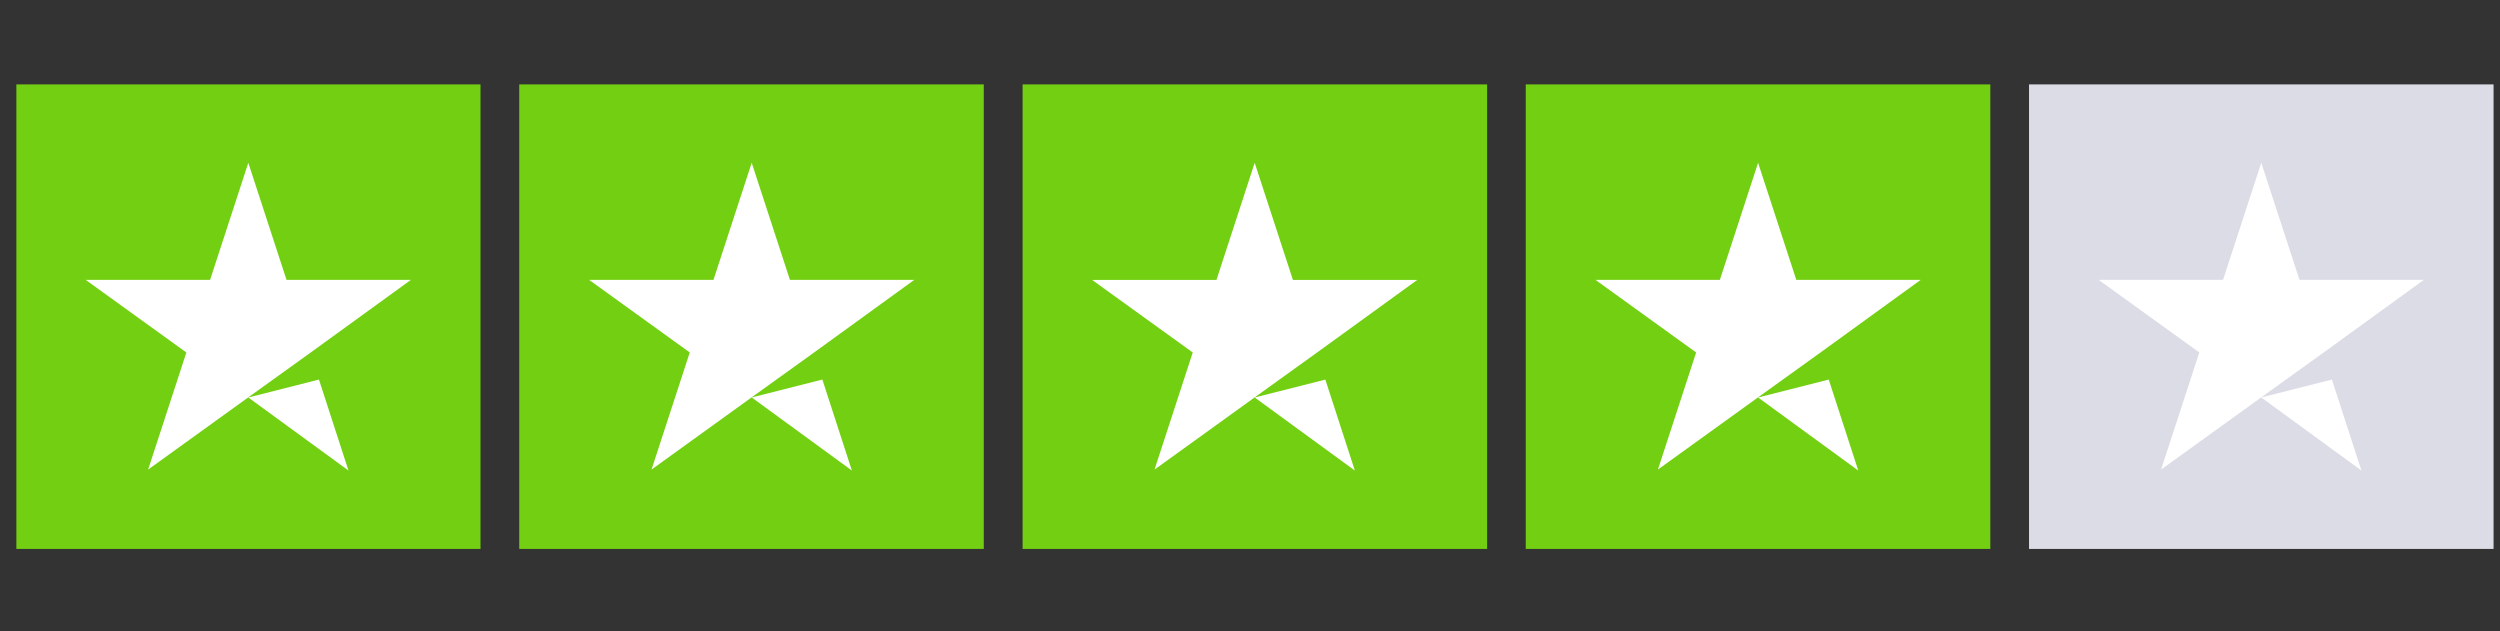 <svg width="103" height="26" viewBox="0 0 103 26" fill="none" xmlns="http://www.w3.org/2000/svg">
<rect x="0" y="0" width="103" height="26" fill="#333333" stroke="none"/>
<g clip-path="url(#clip0_1_33)">
<g clip-path="url(#clip1_1_33)">
<g clip-path="url(#clip2_1_33)">
<path d="M19.797 3.477H0.658V22.616H19.797V3.477Z" fill="#73CF11"/>
<path d="M40.532 3.477H21.393V22.616H40.532V3.477Z" fill="#73CF11"/>
<path d="M61.27 3.477H42.131V22.616H61.27V3.477Z" fill="#73CF11"/>
<path d="M82.001 3.477H62.861V22.616H82.001V3.477Z" fill="#73CF11"/>
<path d="M102.735 3.477H83.596V22.616H102.735V3.477Z" fill="#DCDCE6"/>
<path d="M10.23 16.376L13.141 15.638L14.357 19.386L10.23 16.376ZM16.929 11.531H11.805L10.23 6.707L8.655 11.531H3.531L7.678 14.522L6.103 19.346L10.25 16.356L12.802 14.522L16.929 11.531Z" fill="white"/>
<path d="M30.97 16.375L33.881 15.637L35.097 19.386L30.97 16.375ZM37.669 11.53H32.545L30.97 6.706L29.395 11.53H24.271L28.418 14.521L26.843 19.346L30.99 16.355L33.542 14.521L37.669 11.53Z" fill="white"/>
<path d="M51.693 16.376L54.604 15.639L55.82 19.387L51.693 16.376ZM58.392 11.532H53.268L51.693 6.707L50.118 11.532H44.994L49.141 14.522L47.566 19.347L51.713 16.357L54.265 14.522L58.392 11.532Z" fill="white"/>
<path d="M72.433 16.376L75.344 15.638L76.56 19.386L72.433 16.376ZM79.132 11.531H74.008L72.433 6.707L70.858 11.531H65.734L69.881 14.522L68.306 19.346L72.453 16.356L75.005 14.522L79.132 11.531Z" fill="white"/>
<path d="M93.164 16.375L96.074 15.638L97.29 19.386L93.164 16.375ZM99.862 11.531H94.739L93.164 6.706L91.589 11.531H86.465L90.612 14.521L89.037 19.346L93.184 16.356L95.736 14.521L99.862 11.531Z" fill="white"/>
</g>
</g>
</g>
<defs>
<clipPath id="clip0_1_33">
<rect width="102.076" height="25.92" fill="white" transform="translate(0.668 0.088)"/>
</clipPath>
<clipPath id="clip1_1_33">
<rect width="102.076" height="25.92" fill="white" transform="translate(0.672 0.087)"/>
</clipPath>
<clipPath id="clip2_1_33">
<rect width="102.076" height="19.139" fill="white" transform="translate(0.674 3.478)"/>
</clipPath>
</defs>
</svg>
